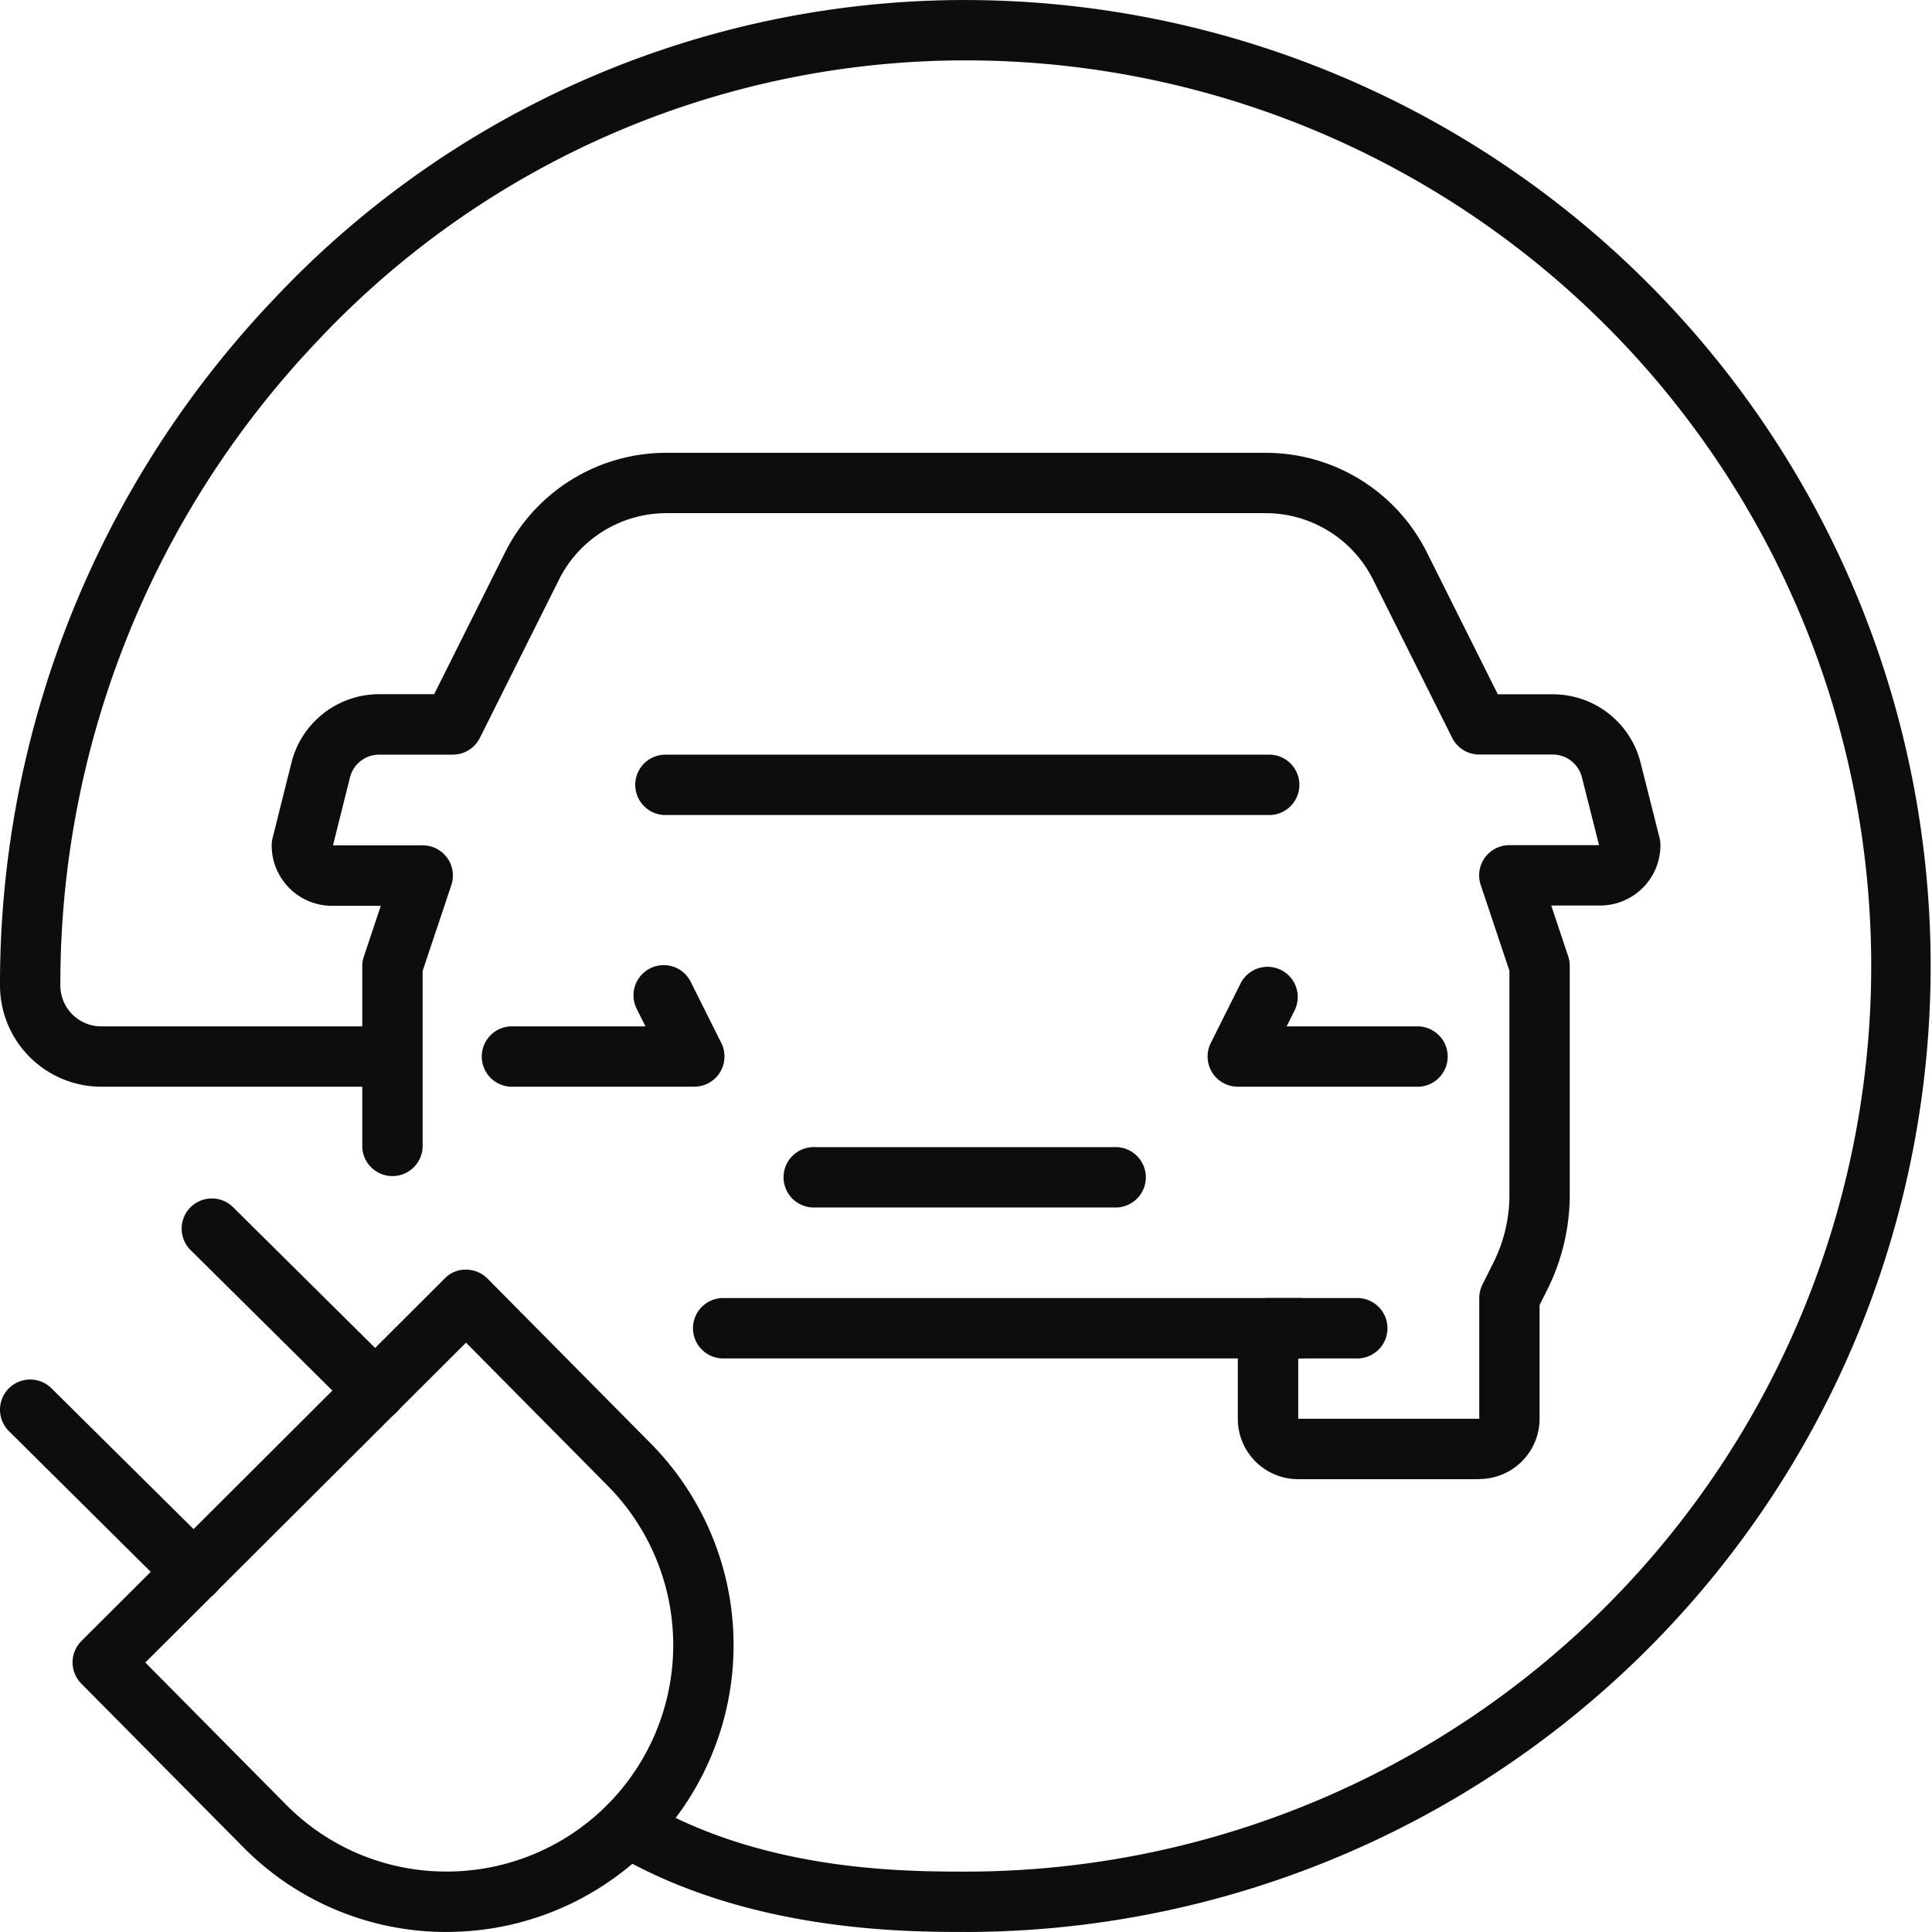 <svg xmlns="http://www.w3.org/2000/svg" width="67.237" height="67.237" viewBox="0 0 67.237 67.237">
  <g id="Group_1895" data-name="Group 1895" transform="translate(0 0)">
    <g id="Group_1896" data-name="Group 1896">
      <path id="Path_12008" data-name="Path 12008" d="M78.023,95.719h-6.3a2.1,2.1,0,0,1-2.1-2.1V90.467a1.051,1.051,0,0,1,1.051-1.051h3.152a1.051,1.051,0,0,1,0,2.1h-2.1v2.1h6.3v-4.2a1.052,1.052,0,0,1,.111-.47l.385-.77a5.276,5.276,0,0,0,.554-2.349v-7.8l-1-2.99a1.051,1.051,0,0,1,1-1.383h3.119L81.6,71.3a1.049,1.049,0,0,0-1.019-.8H78.023a1.051,1.051,0,0,1-.94-.581l-2.75-5.5A4.179,4.179,0,0,0,70.574,62.1H49.752a4.179,4.179,0,0,0-3.758,2.323l-2.75,5.5a1.051,1.051,0,0,1-.94.581H39.742a1.049,1.049,0,0,0-1.019.8l-.589,2.356h3.119a1.051,1.051,0,0,1,1,1.383l-1,2.99v6.133a1.051,1.051,0,0,1-2.1,0v-6.3a1.052,1.052,0,0,1,.054-.333l.59-1.768H38.1a2.1,2.1,0,0,1-2.1-2.1,1.054,1.054,0,0,1,.031-.255l.653-2.611A3.148,3.148,0,0,1,39.742,68.4h1.913l2.46-4.92A6.269,6.269,0,0,1,49.752,60H70.574a6.269,6.269,0,0,1,5.638,3.484l2.46,4.92h1.912a3.148,3.148,0,0,1,3.058,2.387L84.3,73.4a1.054,1.054,0,0,1,.031.255,2.1,2.1,0,0,1-2.1,2.1H80.531l.59,1.768a1.052,1.052,0,0,1,.054.333v7.968a7.388,7.388,0,0,1-.776,3.288l-.274.548v3.954a2.1,2.1,0,0,1-2.1,2.1" transform="translate(-26.545 -44.241)" fill="#0d0d0d"/>
      <path id="Path_12009" data-name="Path 12009" d="M113.011,174.1H93.051a1.051,1.051,0,1,1,0-2.1h19.961a1.051,1.051,0,1,1,0,2.1" transform="translate(-67.837 -126.825)" fill="#0d0d0d"/>
      <path id="Path_12010" data-name="Path 12010" d="M71.354,132.2h-6.3a1.051,1.051,0,1,1,0-2.1h4.6l-.29-.581a1.051,1.051,0,1,1,1.879-.94l1.051,2.1a1.051,1.051,0,0,1-.94,1.52" transform="translate(-47.191 -94.381)" fill="#0d0d0d"/>
      <path id="Path_12011" data-name="Path 12011" d="M167.354,132.2h-6.3a1.051,1.051,0,0,1-.94-1.52l1.051-2.1a1.051,1.051,0,0,1,1.879.94l-.29.581h4.6a1.051,1.051,0,0,1,0,2.1" transform="translate(-117.977 -94.381)" fill="#0d0d0d"/>
      <path id="Path_12012" data-name="Path 12012" d="M115.556,154.1H105.051a1.051,1.051,0,1,1,0-2.1h10.506a1.051,1.051,0,0,1,0,2.1" transform="translate(-76.685 -112.078)" fill="#0d0d0d"/>
      <path id="Path_12013" data-name="Path 12013" d="M106.062,102.1H85.051a1.051,1.051,0,0,1,0-2.1h21.011a1.051,1.051,0,1,1,0,2.1" transform="translate(-61.938 -73.736)" fill="#0d0d0d"/>
      <path id="Path_12014" data-name="Path 12014" d="M22.652,191.287h-.011a9.917,9.917,0,0,1-7.056-2.931l-5.653-5.71a1.051,1.051,0,0,1,0-1.483l12.645-12.619a1,1,0,0,1,.745-.307,1.051,1.051,0,0,1,.744.311l5.649,5.705a9.983,9.983,0,0,1-7.067,17.033m-10.49-9.376,4.914,4.963a7.827,7.827,0,0,0,5.568,2.311h.008a7.881,7.881,0,0,0,5.579-13.448l0,0-4.909-4.958Z" transform="translate(-7.1 -124.051)" fill="#0d0d0d"/>
      <path id="Path_12015" data-name="Path 12015" d="M6.74,190.546a1.047,1.047,0,0,1-.739-.3L.311,184.6a1.05,1.05,0,1,1,1.479-1.492l5.69,5.638a1.05,1.05,0,0,1-.739,1.8" transform="translate(0 -134.794)" fill="#0d0d0d"/>
      <path id="Path_12016" data-name="Path 12016" d="M30.812,166.524a1.046,1.046,0,0,1-.739-.3l-5.69-5.638a1.05,1.05,0,1,1,1.479-1.492l5.69,5.638a1.05,1.05,0,0,1-.739,1.8" transform="translate(-17.75 -117.081)" fill="#0d0d0d"/>
      <path id="Path_12017" data-name="Path 12017" d="M33.618,67.236c-2.09,0-7.642,0-12.292-2.756A1.051,1.051,0,1,1,22.4,62.672c4.156,2.463,9.107,2.463,11.221,2.463a31.517,31.517,0,1,0-.886-63.022,30.928,30.928,0,0,0-21.743,9.815A32.444,32.444,0,0,0,2.1,34.295a1.426,1.426,0,0,0,1.425,1.425H13.657a1.051,1.051,0,0,1,0,2.1H3.526A3.53,3.53,0,0,1,0,34.295a34.538,34.538,0,0,1,9.461-23.81A33.015,33.015,0,0,1,32.675.013a33.618,33.618,0,1,1,.944,67.224" transform="translate(0 0)" fill="#0d0d0d"/>
    </g>
  </g>
</svg>
